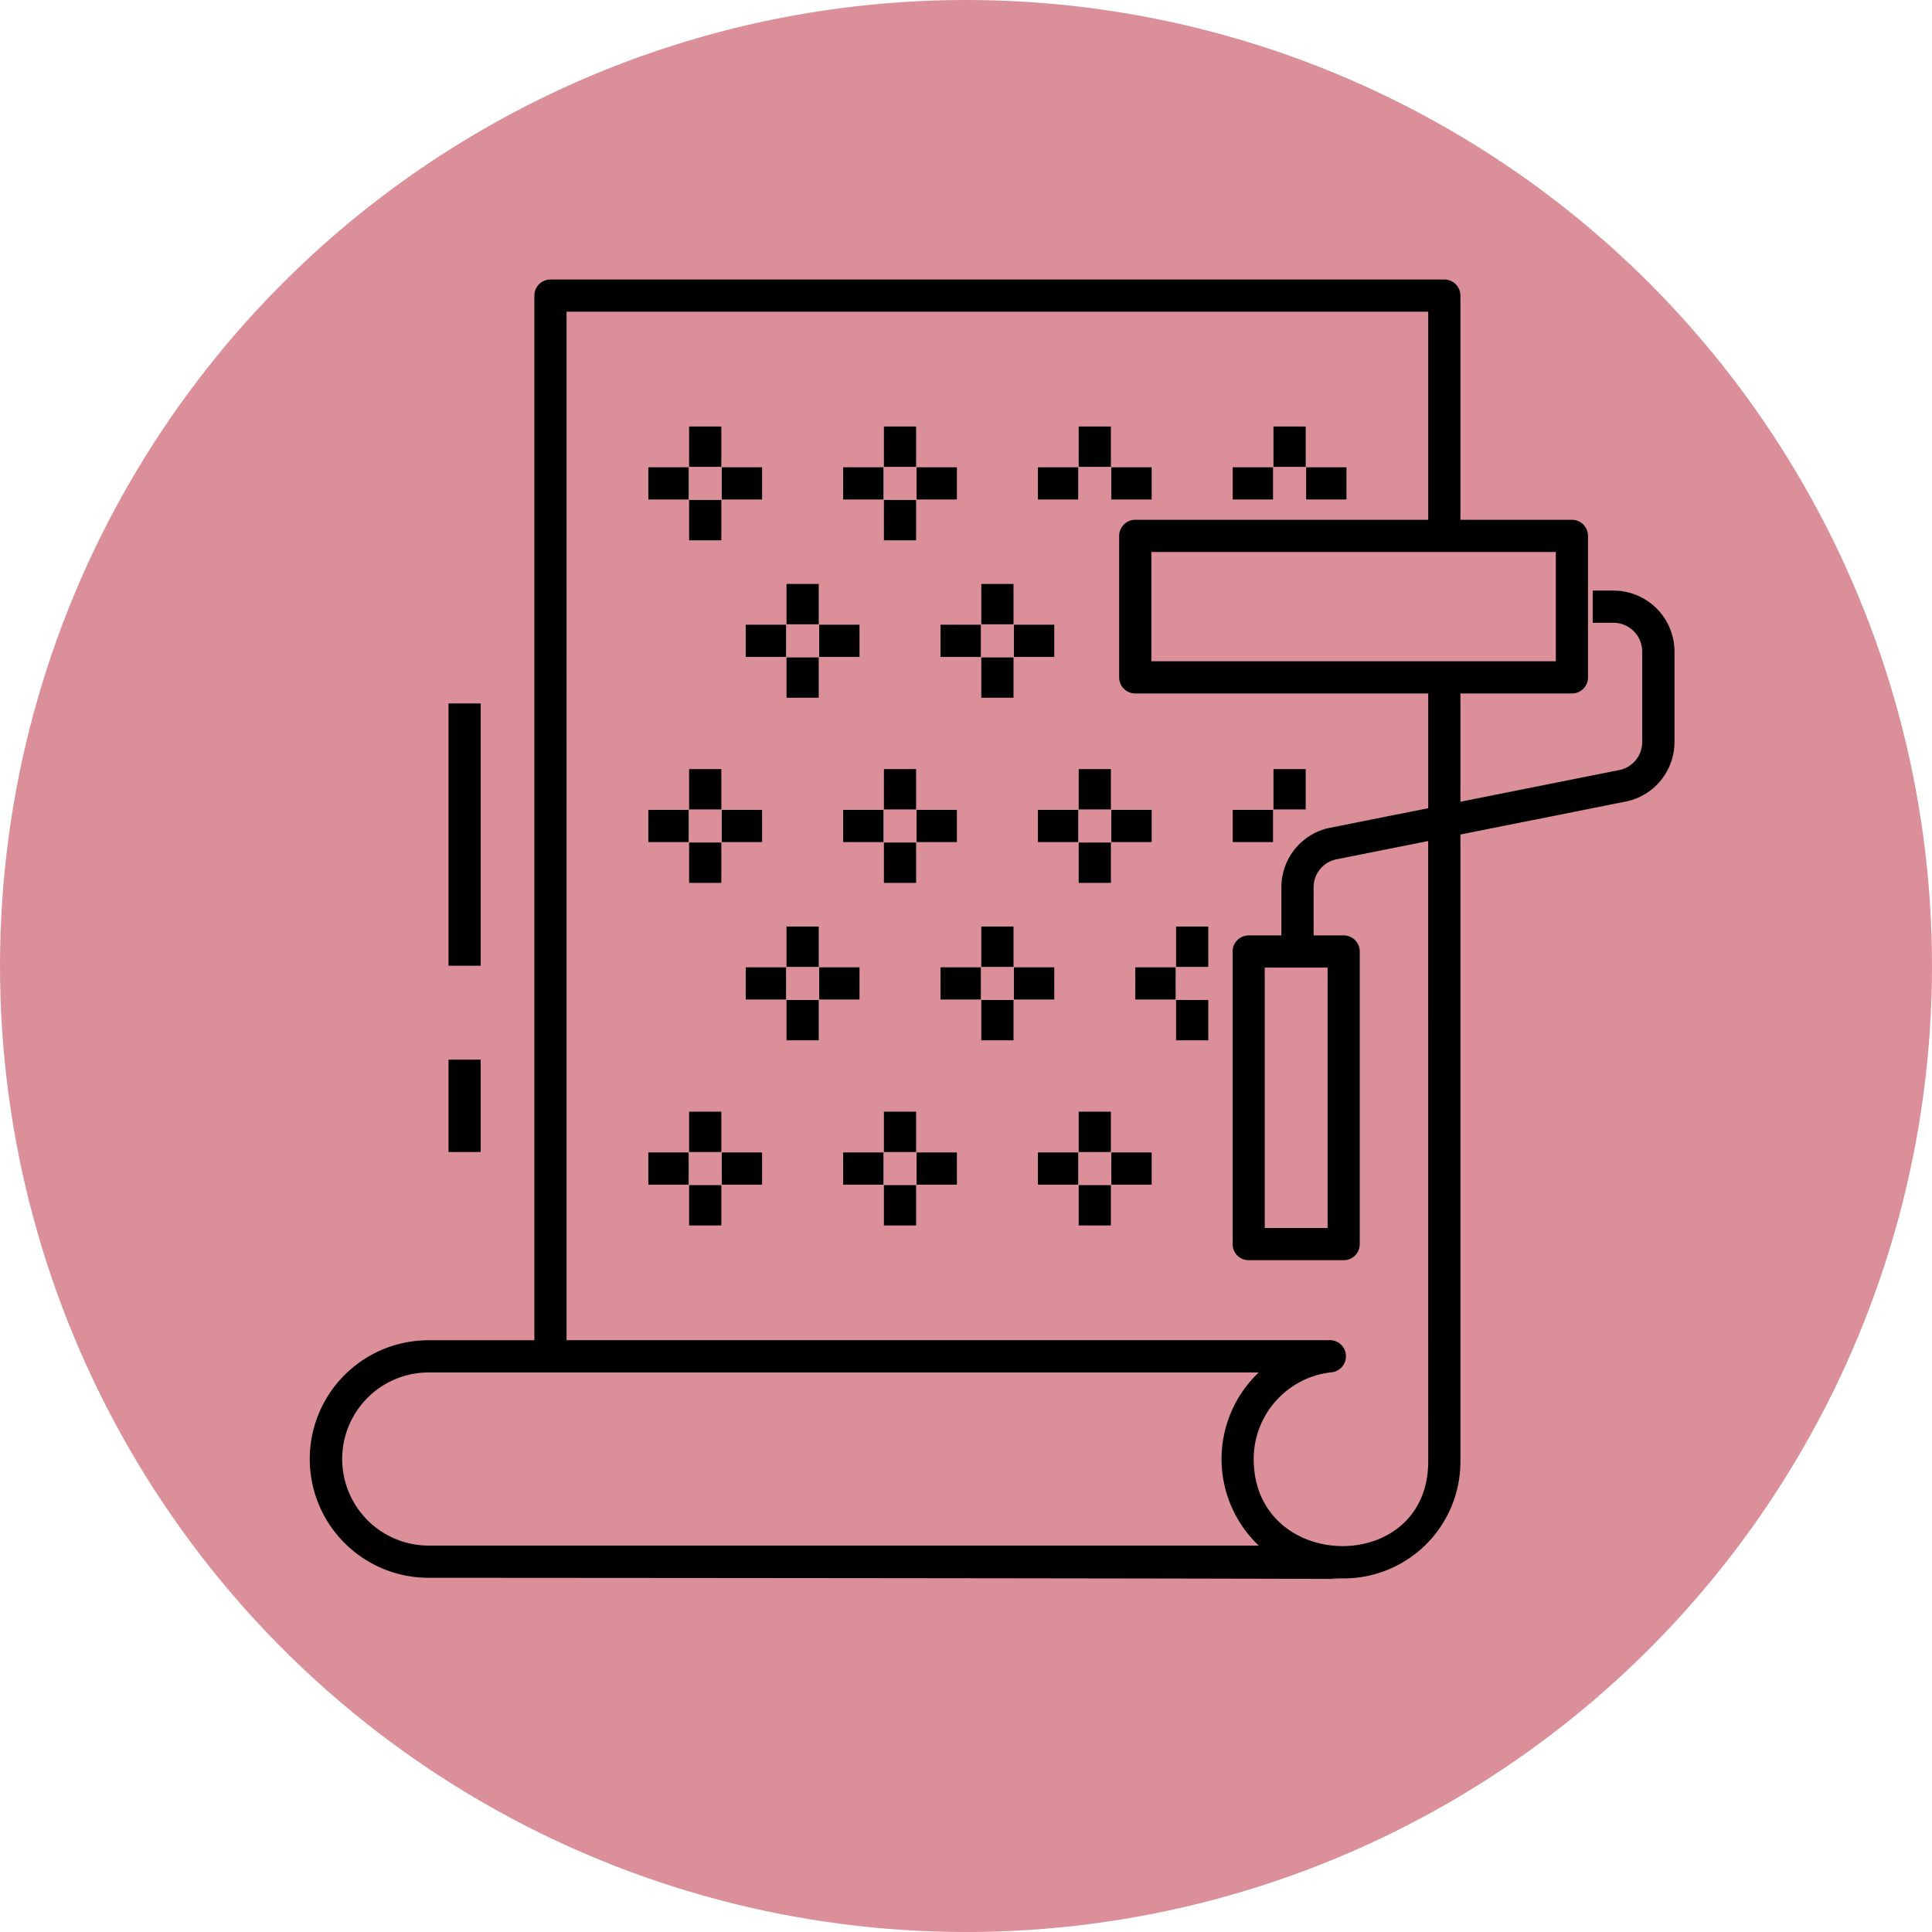 <?xml version="1.0" encoding="UTF-8"?> <svg xmlns="http://www.w3.org/2000/svg" width="90" height="90" viewBox="0 0 90 90"><defs><style>.a{fill:#db8f99;}</style></defs><g transform="translate(-1331 -3782)"><circle class="a" cx="45" cy="45" r="45" transform="translate(1331 3782)"></circle><g transform="translate(332.317 2911.975)"><rect width="1.5" height="12.217" transform="translate(1019.576 902.795)"></rect><rect width="1.5" height="4.303" transform="translate(1019.576 919.387)"></rect><path d="M1073.843,897.537h-.965v1.5h.965a1.341,1.341,0,0,1,1.34,1.34v4.209a1.331,1.331,0,0,1-1.013,1.3l-7.455,1.487V902.33h5.194a.75.75,0,0,0,.75-.75v-6.591a.75.75,0,0,0-.75-.75h-5.194V883.795a.75.75,0,0,0-.75-.75h-41.639a.75.75,0,0,0-.75.75v48.664h-4.856a5.533,5.533,0,1,0,0,11.065c57.314.035,38.788.093,42.546.025v.005a5.44,5.44,0,0,0,5.449-5.449V908.9l7.772-1.55a2.831,2.831,0,0,0,2.2-2.768v-4.209A2.843,2.843,0,0,0,1073.843,897.537Zm-2.684,3.293h-18.841v-5.091h18.841Zm-52.439,41.194a4.033,4.033,0,1,1,0-8.065h38.6a5.561,5.561,0,0,0,0,8.065Zm46.495-3.919c0,5.353-8.13,5.2-8.13-.118a4.066,4.066,0,0,1,3.591-4.032.751.751,0,0,0-.089-1.5h-35.511V884.545h40.139v9.694h-13.647a.75.75,0,0,0-.75.75v6.591a.75.75,0,0,0,.75.75h13.647v5.344l-4.64.925a2.828,2.828,0,0,0-2.2,2.767V913.6h-1.522a.75.75,0,0,0-.75.75V927.98a.75.75,0,0,0,.75.75h4.423a.75.75,0,0,0,.75-.75V914.349a.75.75,0,0,0-.75-.75h-1.4v-2.233a1.329,1.329,0,0,1,1.014-1.3l4.324-.862Zm-4.687-23.006V927.23H1057.6V915.1Z"></path><rect width="1.5" height="1.878" transform="translate(1030.785 889.894)"></rect><rect width="1.5" height="1.878" transform="translate(1030.785 893.316)"></rect><rect width="1.878" height="1.5" transform="translate(1028.885 891.793)"></rect><rect width="1.878" height="1.5" transform="translate(1032.306 891.793)"></rect><rect width="1.5" height="1.878" transform="translate(1039.859 889.894)"></rect><rect width="1.5" height="1.878" transform="translate(1039.859 893.316)"></rect><rect width="1.878" height="1.5" transform="translate(1037.959 891.793)"></rect><rect width="1.878" height="1.5" transform="translate(1041.381 891.793)"></rect><rect width="1.5" height="1.878" transform="translate(1048.933 889.894)"></rect><rect width="1.878" height="1.5" transform="translate(1047.032 891.793)"></rect><rect width="1.878" height="1.5" transform="translate(1050.454 891.793)"></rect><rect width="1.5" height="1.878" transform="translate(1058.007 889.894)"></rect><rect width="1.878" height="1.5" transform="translate(1056.107 891.793)"></rect><rect width="1.878" height="1.5" transform="translate(1059.529 891.793)"></rect><rect width="1.5" height="1.878" transform="translate(1035.322 897.228)"></rect><rect width="1.5" height="1.878" transform="translate(1035.322 900.65)"></rect><rect width="1.878" height="1.5" transform="translate(1033.422 899.127)"></rect><rect width="1.878" height="1.5" transform="translate(1036.844 899.127)"></rect><rect width="1.5" height="1.878" transform="translate(1044.396 897.228)"></rect><rect width="1.5" height="1.878" transform="translate(1044.396 900.65)"></rect><rect width="1.878" height="1.5" transform="translate(1042.496 899.127)"></rect><rect width="1.878" height="1.5" transform="translate(1045.917 899.127)"></rect><rect width="1.5" height="1.879" transform="translate(1030.785 905.852)"></rect><rect width="1.5" height="1.879" transform="translate(1030.785 909.274)"></rect><rect width="1.878" height="1.5" transform="translate(1028.885 907.752)"></rect><rect width="1.878" height="1.5" transform="translate(1032.306 907.752)"></rect><rect width="1.5" height="1.879" transform="translate(1039.859 905.852)"></rect><rect width="1.5" height="1.879" transform="translate(1039.859 909.274)"></rect><rect width="1.878" height="1.5" transform="translate(1037.959 907.752)"></rect><rect width="1.878" height="1.5" transform="translate(1041.381 907.752)"></rect><rect width="1.5" height="1.879" transform="translate(1048.933 905.852)"></rect><rect width="1.5" height="1.879" transform="translate(1048.933 909.274)"></rect><rect width="1.878" height="1.5" transform="translate(1047.032 907.752)"></rect><rect width="1.878" height="1.5" transform="translate(1050.454 907.752)"></rect><rect width="1.5" height="1.879" transform="translate(1058.007 905.852)"></rect><rect width="1.878" height="1.5" transform="translate(1056.107 907.752)"></rect><rect width="1.5" height="1.879" transform="translate(1035.322 913.186)"></rect><rect width="1.5" height="1.879" transform="translate(1035.322 916.608)"></rect><rect width="1.878" height="1.5" transform="translate(1033.422 915.086)"></rect><rect width="1.878" height="1.5" transform="translate(1036.844 915.086)"></rect><rect width="1.5" height="1.879" transform="translate(1044.396 913.186)"></rect><rect width="1.5" height="1.879" transform="translate(1044.396 916.608)"></rect><rect width="1.878" height="1.5" transform="translate(1042.496 915.086)"></rect><rect width="1.878" height="1.5" transform="translate(1045.917 915.086)"></rect><rect width="1.5" height="1.879" transform="translate(1053.469 913.186)"></rect><rect width="1.5" height="1.879" transform="translate(1053.469 916.608)"></rect><rect width="1.878" height="1.5" transform="translate(1051.57 915.086)"></rect><rect width="1.5" height="1.879" transform="translate(1030.785 921.811)"></rect><rect width="1.5" height="1.878" transform="translate(1030.785 925.233)"></rect><rect width="1.878" height="1.5" transform="translate(1028.885 923.711)"></rect><rect width="1.878" height="1.5" transform="translate(1032.306 923.711)"></rect><rect width="1.5" height="1.879" transform="translate(1039.859 921.811)"></rect><rect width="1.5" height="1.878" transform="translate(1039.859 925.233)"></rect><rect width="1.878" height="1.5" transform="translate(1037.959 923.711)"></rect><rect width="1.878" height="1.5" transform="translate(1041.381 923.711)"></rect><rect width="1.5" height="1.879" transform="translate(1048.933 921.811)"></rect><rect width="1.5" height="1.878" transform="translate(1048.933 925.233)"></rect><rect width="1.878" height="1.5" transform="translate(1047.032 923.711)"></rect><rect width="1.878" height="1.5" transform="translate(1050.454 923.711)"></rect></g></g></svg> 